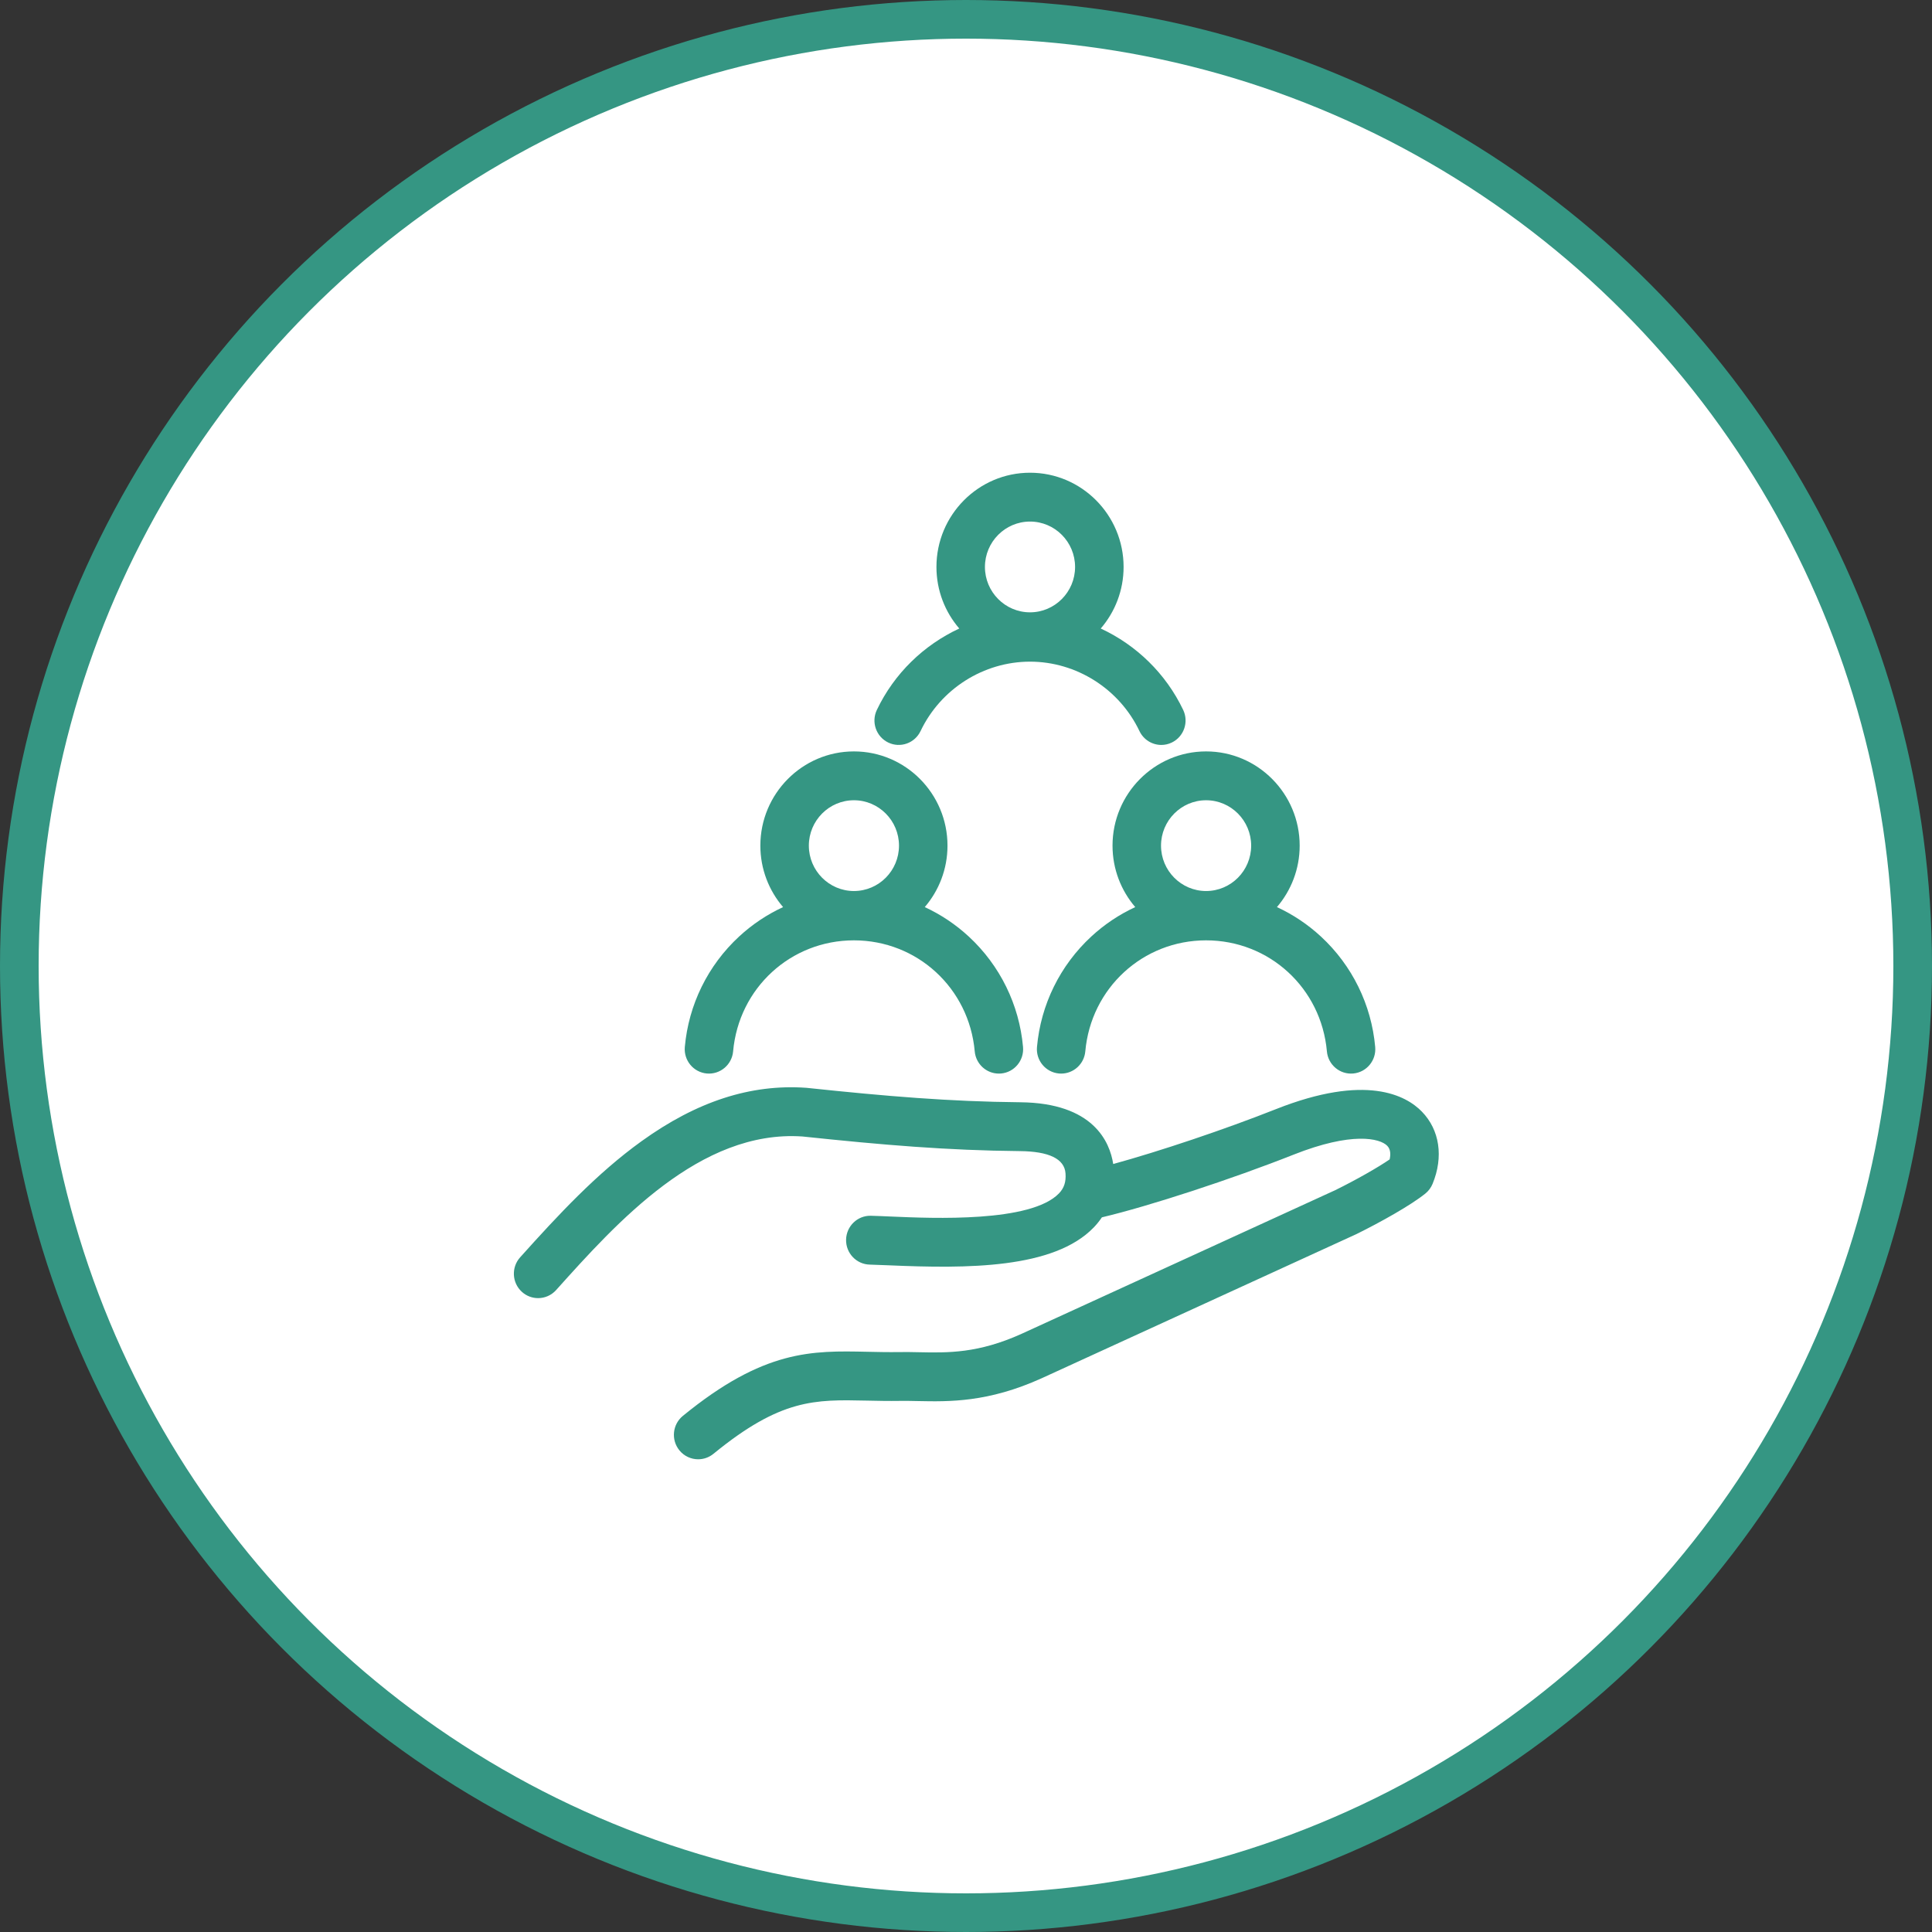 <svg width="100" height="100" viewBox="0 0 100 100" fill="none" xmlns="http://www.w3.org/2000/svg">
<rect x="0" y="0" width="100" height="100" fill="#333333" stroke="none"/>
<circle cx="50" cy="50" r="49" fill="white" stroke="#359683" stroke-width="2"/>
<path d="M74.15 61.276C74.069 61.472 73.941 61.645 73.776 61.778C73.034 62.379 71.449 63.265 70.208 63.877C70.197 63.882 70.186 63.887 70.175 63.892L53.92 71.337C51.145 72.594 49.13 72.552 47.51 72.519C47.193 72.512 46.892 72.506 46.608 72.51C45.972 72.52 45.397 72.507 44.841 72.495C42.174 72.437 40.411 72.399 36.928 75.249C36.695 75.439 36.415 75.532 36.137 75.532C35.772 75.532 35.41 75.372 35.162 75.065C34.725 74.523 34.806 73.727 35.344 73.287C39.544 69.852 42.023 69.906 44.895 69.968C45.428 69.98 45.98 69.992 46.569 69.983C46.899 69.977 47.221 69.984 47.562 69.991C49.071 70.022 50.631 70.055 52.886 69.034L69.12 61.599C70.2 61.066 71.316 60.432 71.927 60.011C71.982 59.772 71.987 59.494 71.803 59.306C71.421 58.914 69.971 58.57 66.959 59.763C63.751 61.033 59.493 62.426 57.056 63.004C57.048 63.006 57.042 63.007 57.035 63.008C56.911 63.191 56.772 63.366 56.614 63.53C54.545 65.677 50.06 65.669 46.019 65.493C45.626 65.476 45.288 65.462 45.021 65.456C44.328 65.441 43.778 64.863 43.793 64.165C43.808 63.467 44.381 62.911 45.075 62.928C45.369 62.935 45.72 62.95 46.127 62.968C48.29 63.062 53.355 63.283 54.812 61.77C55.079 61.493 55.183 61.173 55.151 60.734C55.096 59.983 54.301 59.595 52.787 59.581C49.044 59.546 45.703 59.265 41.531 58.824C36.239 58.466 31.932 63.268 28.784 66.774C28.536 67.05 28.195 67.191 27.852 67.191C27.552 67.191 27.251 67.083 27.011 66.864C26.497 66.396 26.457 65.597 26.922 65.079C28.908 62.867 30.883 60.742 33.201 59.072C36.066 57.008 38.855 56.103 41.726 56.304C41.741 56.305 41.755 56.306 41.77 56.308C45.88 56.742 49.16 57.019 52.81 57.053C56.596 57.089 57.444 59.109 57.62 60.249C60.008 59.594 63.387 58.461 66.04 57.41C70.706 55.563 72.776 56.696 73.594 57.535C74.517 58.481 74.725 59.879 74.15 61.276L74.15 61.276ZM35.446 54.192C35.642 52 36.639 49.97 38.254 48.476C38.937 47.844 39.706 47.333 40.532 46.951C39.8 46.096 39.356 44.985 39.356 43.77C39.356 41.081 41.528 38.893 44.199 38.893C46.87 38.893 49.042 41.081 49.042 43.77C49.042 44.985 48.598 46.096 47.866 46.951C48.691 47.333 49.461 47.844 50.144 48.476C51.759 49.97 52.756 52 52.952 54.192C53.014 54.887 52.505 55.502 51.815 55.564C51.776 55.568 51.738 55.569 51.7 55.569C51.058 55.569 50.511 55.075 50.452 54.419C50.159 51.142 47.471 48.672 44.199 48.672C40.927 48.672 38.239 51.142 37.946 54.419C37.884 55.114 37.273 55.626 36.583 55.564C35.893 55.501 35.384 54.887 35.446 54.192ZM41.866 43.77C41.866 45.066 42.913 46.119 44.199 46.119C45.486 46.119 46.532 45.066 46.532 43.77C46.532 42.475 45.486 41.421 44.199 41.421C42.913 41.421 41.866 42.475 41.866 43.77ZM62.427 38.893C65.098 38.893 67.271 41.081 67.271 43.77C67.271 44.985 66.826 46.096 66.094 46.951C66.92 47.333 67.689 47.844 68.372 48.476C69.987 49.97 70.984 52 71.18 54.192C71.243 54.887 70.733 55.502 70.043 55.564C69.353 55.627 68.742 55.114 68.68 54.419C68.387 51.142 65.699 48.672 62.427 48.672C59.156 48.672 56.468 51.142 56.175 54.419C56.116 55.075 55.568 55.569 54.926 55.569C54.888 55.569 54.85 55.568 54.812 55.564C54.121 55.501 53.612 54.887 53.674 54.192C53.87 52 54.868 49.97 56.483 48.476C57.165 47.844 57.935 47.333 58.76 46.951C58.028 46.096 57.584 44.985 57.584 43.77C57.584 41.081 59.757 38.893 62.427 38.893ZM60.094 43.77C60.094 45.066 61.141 46.119 62.427 46.119C63.714 46.119 64.76 45.066 64.76 43.77C64.76 42.475 63.714 41.421 62.427 41.421C61.141 41.421 60.094 42.475 60.094 43.77ZM45.385 36.747C46.284 34.858 47.818 33.383 49.652 32.532C48.916 31.677 48.47 30.563 48.47 29.345C48.47 26.656 50.642 24.468 53.313 24.468C55.984 24.468 58.157 26.656 58.157 29.345C58.157 30.563 57.71 31.677 56.974 32.532C58.809 33.383 60.342 34.858 61.242 36.747C61.541 37.376 61.278 38.131 60.653 38.433C60.477 38.518 60.293 38.558 60.111 38.558C59.643 38.558 59.194 38.293 58.978 37.84C57.939 35.657 55.715 34.247 53.313 34.247C50.911 34.247 48.688 35.657 47.648 37.84C47.349 38.469 46.599 38.735 45.974 38.433C45.349 38.131 45.085 37.376 45.385 36.747L45.385 36.747ZM50.98 29.345C50.98 30.64 52.027 31.694 53.313 31.694C54.6 31.694 55.646 30.64 55.646 29.345C55.646 28.05 54.6 26.996 53.313 26.996C52.027 26.996 50.98 28.05 50.98 29.345Z" fill="#359683"/>
</svg>
